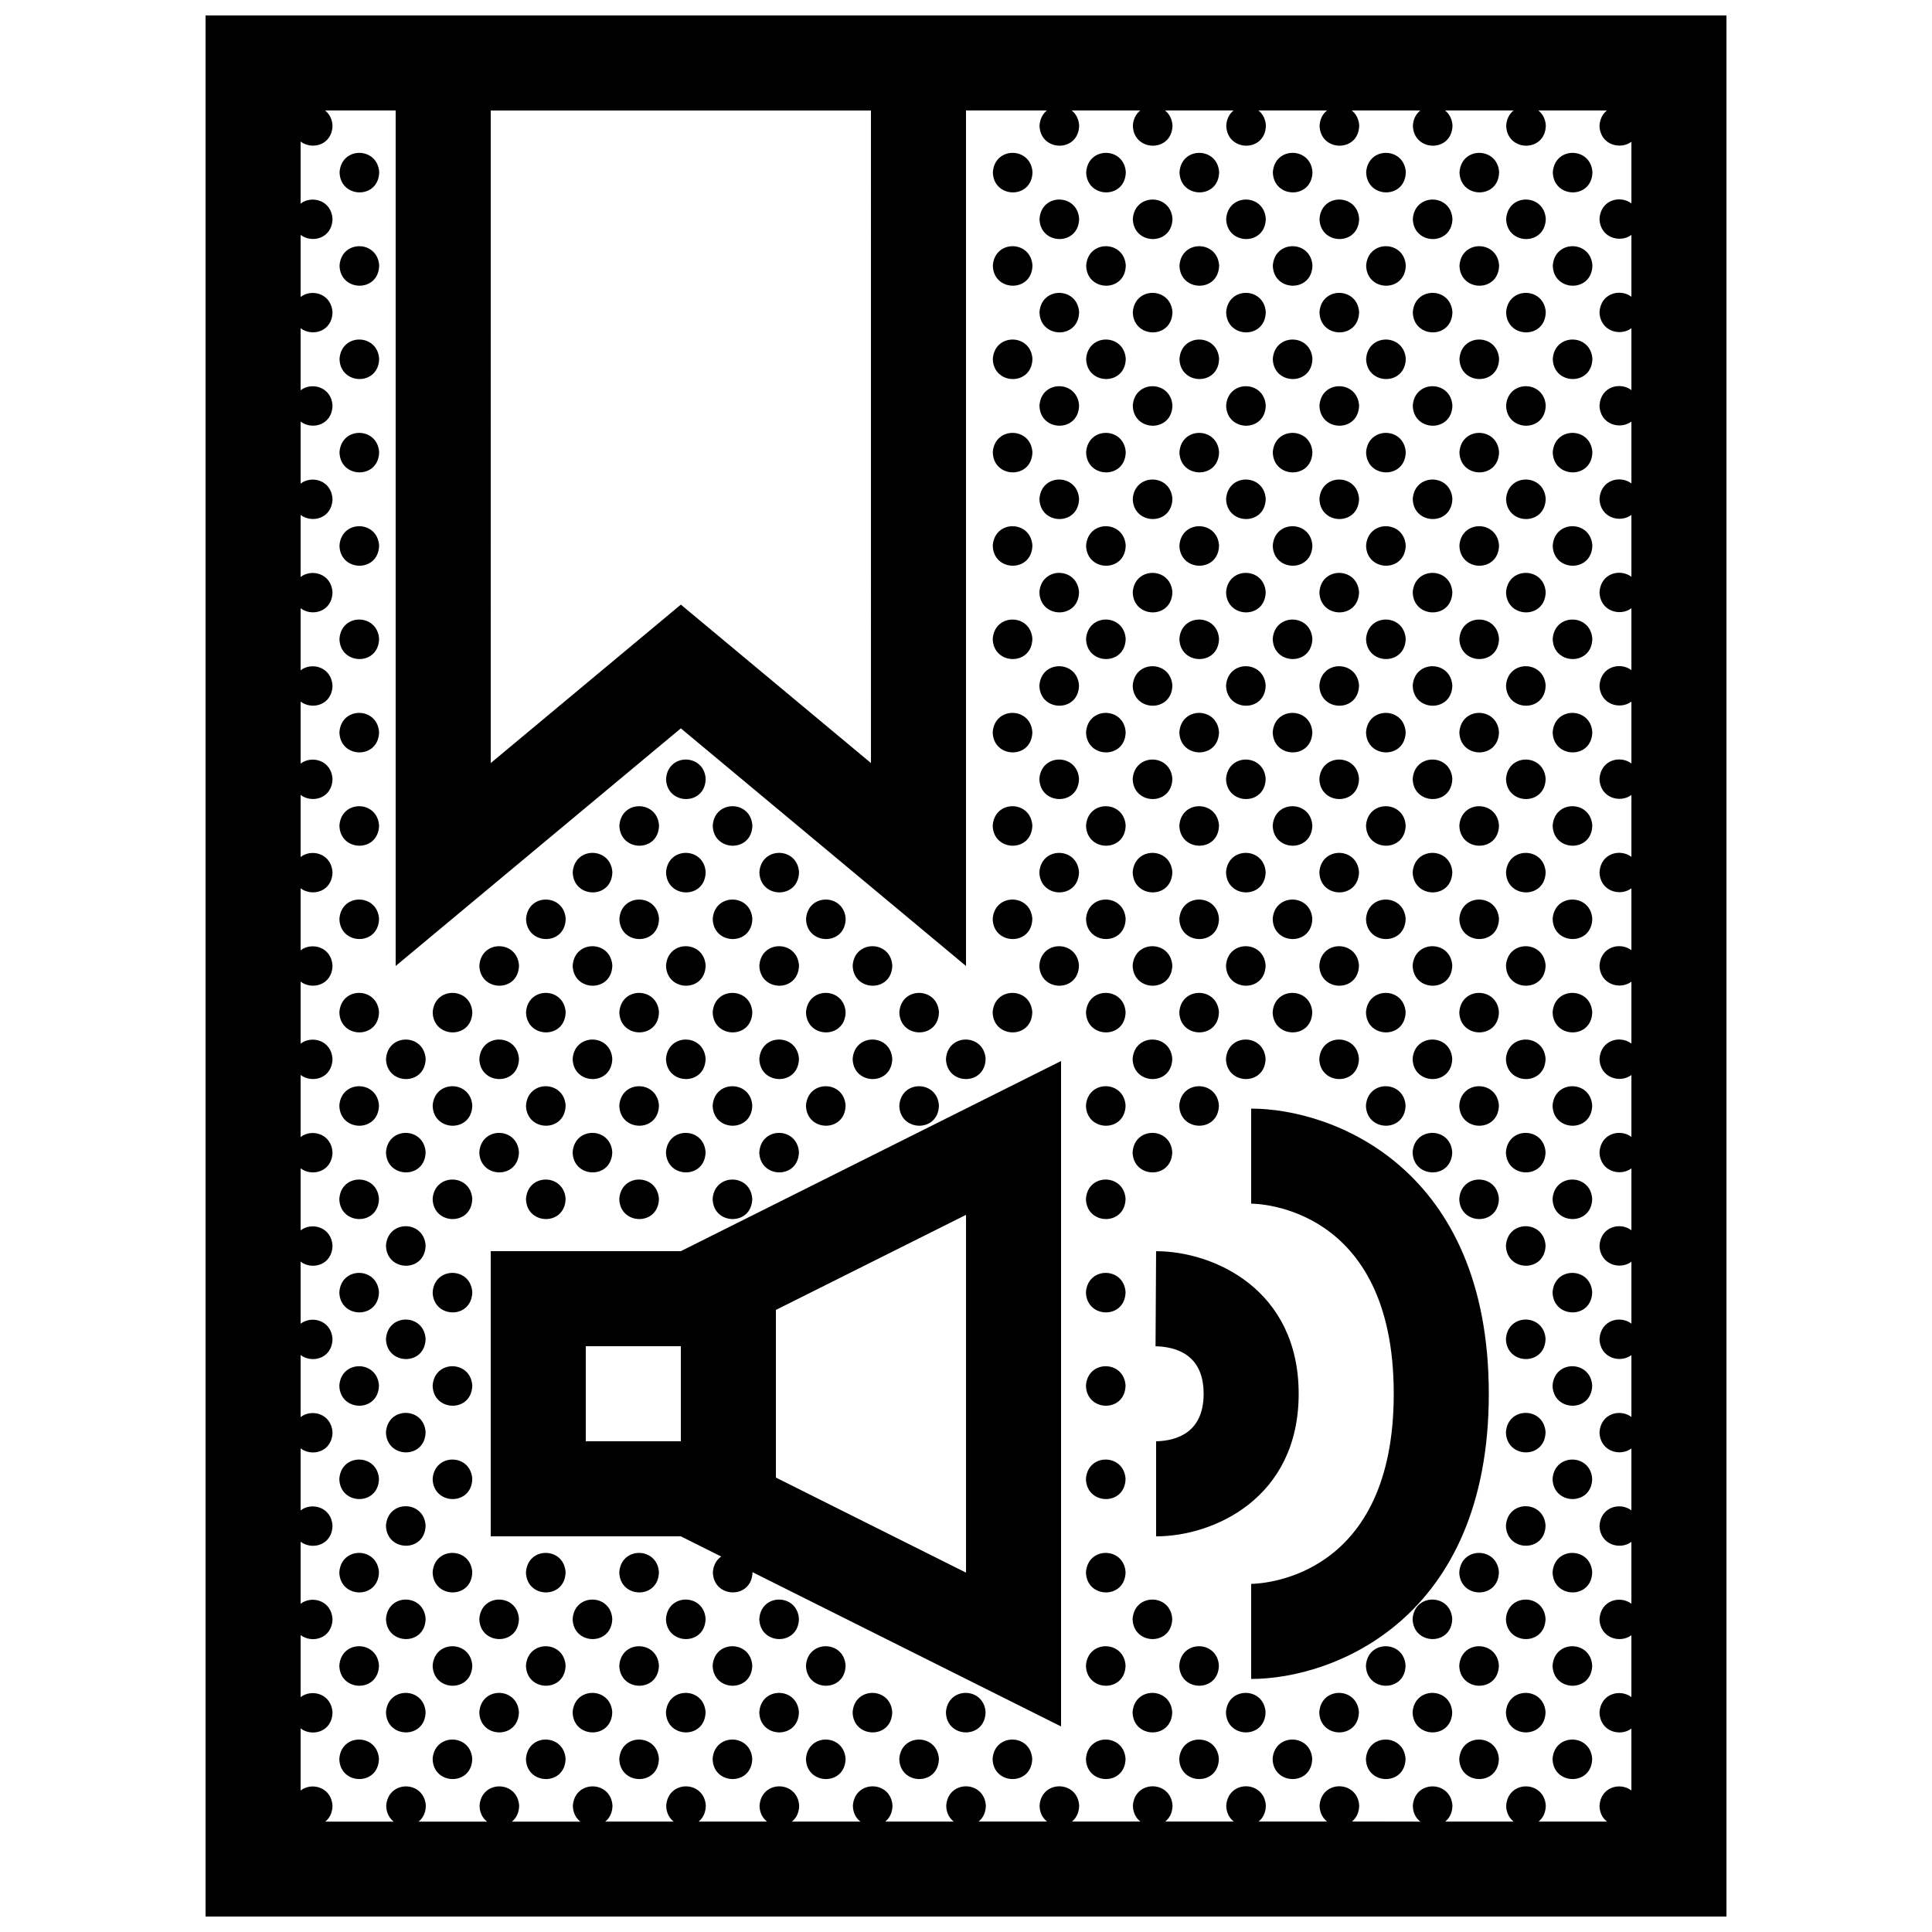 <?xml version="1.0" encoding="UTF-8"?>
<!-- Uploaded to: ICON Repo, www.svgrepo.com, Generator: ICON Repo Mixer Tools -->
<svg width="800px" height="800px" version="1.1" viewBox="144 144 512 512" xmlns="http://www.w3.org/2000/svg">
 <defs>
  <clipPath id="a">
   <path d="m198 148.09h404v503.81h-404z"/>
  </clipPath>
 </defs>
 <g clip-path="url(#a)">
  <path d="m450.38 551.15v-25.191c5.672-0.145 12.594-2.449 12.594-12.594 0-10.148-6.922-12.449-12.742-12.594l0.145-25.191c15.195 0 37.785 10.055 37.785 37.785 0.004 27.723-22.586 37.785-37.781 37.785zm25.191-113.36v25.191c1.535 0 37.785 0.574 37.785 50.383 0 48.289-34.016 50.305-37.785 50.383v25.191c21.785 0 62.977-15.793 62.977-75.57 0-59.781-41.191-75.578-62.977-75.578zm125.96-289.7v503.81h-403.06v-503.81zm-327.48 198.13 50.383-41.992 50.383 41.992-0.004-172.94h-100.76zm302.29-164.65c-3.027 2.262-8.348 0.75-8.457-4.293 0.125-1.828 0.895-3.148 1.965-4h-18.172c1.078 0.848 1.863 2.168 1.984 3.969-0.145 7.266-10.359 7.027-10.504 0.031 0.121-1.828 0.898-3.148 1.965-4h-18.172c1.082 0.848 1.859 2.168 1.98 3.969-0.137 7.266-10.352 7.027-10.5 0.031 0.117-1.828 0.898-3.148 1.965-4h-18.172c1.078 0.848 1.863 2.168 1.984 3.969-0.145 7.266-10.359 7.027-10.504 0.031 0.121-1.828 0.898-3.148 1.965-4h-18.172c1.082 0.848 1.859 2.168 1.98 3.969-0.137 7.266-10.352 7.027-10.5 0.031 0.094-1.828 0.867-3.148 1.934-4h-18.168c1.078 0.848 1.863 2.168 1.984 3.969-0.145 7.266-10.363 7.027-10.508 0.031 0.125-1.828 0.895-3.148 1.961-4h-18.172c1.078 0.848 1.859 2.168 1.98 3.969-0.137 7.266-10.352 7.027-10.5 0.031 0.117-1.828 0.895-3.148 1.957-4h-21.441v226.72l-75.57-62.977-75.578 62.977v-226.72h-18.711c1.078 0.848 1.859 2.168 1.98 3.969-0.109 5.246-5.434 6.559-8.461 4.273v16.434c2.973-2.266 8.141-0.883 8.457 4.031-0.105 5.238-5.43 6.555-8.457 4.273v16.434c2.973-2.266 8.141-0.875 8.457 4.031-0.105 5.238-5.43 6.555-8.457 4.266v16.434c2.973-2.266 8.141-0.883 8.457 4.031-0.105 5.246-5.43 6.559-8.457 4.273v16.434c2.973-2.266 8.141-0.883 8.457 4.031-0.105 5.246-5.43 6.555-8.457 4.273v16.434c2.973-2.262 8.141-0.875 8.457 4.031-0.105 5.238-5.43 6.555-8.457 4.273v16.434c2.973-2.266 8.141-0.883 8.457 4.031-0.105 5.238-5.43 6.555-8.457 4.266v16.434c2.973-2.266 8.141-0.883 8.457 4.031-0.105 5.246-5.43 6.559-8.457 4.273v16.434c2.973-2.266 8.141-0.883 8.457 4.031-0.105 5.246-5.43 6.559-8.457 4.273v16.434c2.973-2.266 8.141-0.883 8.457 4.031-0.105 5.238-5.43 6.555-8.457 4.273v16.434c2.973-2.266 8.141-0.887 8.457 4.027-0.105 5.246-5.43 6.566-8.457 4.273v16.438c2.973-2.266 8.141-0.883 8.457 4.031-0.105 5.238-5.43 6.559-8.457 4.273v16.434c2.973-2.262 8.141-0.883 8.457 4.031-0.105 5.238-5.43 6.559-8.457 4.273v16.438c2.973-2.266 8.141-0.887 8.457 4.031-0.105 5.238-5.43 6.559-8.457 4.273v16.434c2.973-2.266 8.141-0.883 8.457 4.031-0.105 5.246-5.43 6.559-8.457 4.273v16.434c2.973-2.262 8.141-0.883 8.457 4.035-0.105 5.234-5.43 6.555-8.457 4.273v16.434c2.973-2.266 8.141-0.887 8.457 4.027-0.105 5.246-5.43 6.566-8.457 4.273v16.438c2.973-2.266 8.141-0.883 8.457 4.031-0.105 5.246-5.43 6.559-8.457 4.273v16.434c2.973-2.262 8.141-0.883 8.457 4.035-0.039 1.953-0.816 3.344-1.926 4.231h18.152c-1.145-0.887-1.961-2.281-1.996-4.203 0.465-6.906 10.066-6.781 10.504-0.031-0.039 1.953-0.82 3.344-1.926 4.231h18.152c-1.145-0.887-1.953-2.281-1.996-4.203 0.457-6.906 10.062-6.781 10.5-0.031-0.039 1.953-0.816 3.344-1.926 4.231h18.152c-1.145-0.887-1.961-2.281-1.996-4.203 0.465-6.906 10.066-6.781 10.504-0.031-0.035 1.953-0.816 3.344-1.926 4.231h18.156c-1.148-0.887-1.961-2.281-1.996-4.203 0.457-6.906 10.066-6.781 10.5-0.031-0.039 1.953-0.816 3.344-1.918 4.231h18.148c-1.145-0.887-1.961-2.281-1.996-4.203 0.465-6.906 10.066-6.781 10.504-0.031-0.035 1.953-0.816 3.344-1.926 4.231h18.156c-1.148-0.887-1.961-2.281-1.996-4.203 0.457-6.906 10.066-6.781 10.5-0.031-0.039 1.953-0.816 3.344-1.918 4.231h18.148c-1.145-0.887-1.953-2.281-1.996-4.203 0.465-6.906 10.066-6.781 10.508-0.031-0.039 1.953-0.82 3.344-1.93 4.231h18.156c-1.148-0.887-1.961-2.281-1.996-4.203 0.457-6.906 10.066-6.781 10.5-0.031-0.039 1.953-0.816 3.344-1.918 4.231h18.148c-1.145-0.887-1.953-2.281-1.996-4.203 0.465-6.906 10.066-6.781 10.508-0.031-0.039 1.953-0.82 3.344-1.93 4.231h18.156c-1.148-0.887-1.961-2.281-1.996-4.203 0.457-6.906 10.066-6.781 10.5-0.031-0.039 1.953-0.816 3.344-1.918 4.231h18.148c-1.145-0.887-1.953-2.281-1.996-4.203 0.457-6.906 10.062-6.781 10.504-0.031-0.039 1.953-0.816 3.344-1.93 4.231l18.133 0.031c-1.145-0.887-1.961-2.281-1.996-4.203 0.465-6.906 10.066-6.781 10.5-0.031-0.035 1.953-0.816 3.344-1.918 4.231h18.152c-1.148-0.887-1.953-2.281-1.996-4.203 0.457-6.906 10.066-6.781 10.504-0.031-0.039 1.953-0.816 3.344-1.926 4.231h18.152c-1.145-0.887-1.961-2.281-1.996-4.203 0.332-5.019 5.492-6.309 8.457-4.051v-16.395c-3.027 2.258-8.348 0.75-8.457-4.293 0.332-5.023 5.492-6.309 8.457-4.051v-16.395c-3.027 2.262-8.348 0.746-8.457-4.297 0.332-5.023 5.492-6.301 8.457-4.051v-16.395c-3.027 2.262-8.348 0.75-8.457-4.293 0.332-5.019 5.492-6.309 8.457-4.051l0.004-16.41c-3.027 2.262-8.348 0.75-8.457-4.297 0.332-5.019 5.492-6.301 8.457-4.047v-16.395c-3.027 2.262-8.348 0.746-8.457-4.293 0.332-5.027 5.492-6.309 8.457-4.055v-16.395c-3.027 2.262-8.348 0.75-8.457-4.293 0.332-5.023 5.492-6.309 8.457-4.051v-16.395c-3.027 2.258-8.348 0.75-8.457-4.297 0.332-5.019 5.492-6.301 8.457-4.047v-16.398c-3.027 2.266-8.348 0.75-8.457-4.293 0.332-5.023 5.492-6.301 8.457-4.051v-16.395c-3.027 2.262-8.348 0.75-8.457-4.293 0.332-5.023 5.492-6.301 8.457-4.051v-16.395c-3.027 2.266-8.348 0.754-8.457-4.293 0.332-5.023 5.492-6.301 8.457-4.051v-16.395c-3.027 2.266-8.348 0.754-8.457-4.293 0.332-5.023 5.492-6.301 8.457-4.051v-16.395c-3.027 2.262-8.348 0.75-8.457-4.293 0.332-5.023 5.492-6.301 8.457-4.051v-16.395c-3.027 2.262-8.348 0.75-8.457-4.293 0.332-5.023 5.492-6.301 8.457-4.051v-16.395c-3.027 2.262-8.348 0.75-8.457-4.293 0.332-5.023 5.492-6.301 8.457-4.051v-16.395c-3.027 2.262-8.348 0.75-8.457-4.293 0.332-5.023 5.492-6.301 8.457-4.047v-16.395c-3.027 2.262-8.348 0.75-8.457-4.293 0.332-5.023 5.492-6.301 8.457-4.047v-16.395c-3.027 2.262-8.348 0.754-8.457-4.293 0.332-5.023 5.492-6.301 8.457-4.051v-16.348zm-251.91 294 100.76-50.387v176.34l-81.77-40.883c-0.145 7.262-10.359 7.023-10.504 0.031 0.133-1.969 1.02-3.344 2.207-4.18l-10.695-5.348h-50.379v-75.57zm0 25.191h-25.191v25.191h25.191zm25.191 34.809 50.383 25.191v-94.812l-50.383 25.195zm-115.63-345.92c0.141 6.992 10.359 7.234 10.504-0.031-0.445-6.75-10.047-6.879-10.504 0.031zm183.63-0.035c-0.438-6.746-10.039-6.879-10.504 0.031 0.145 7 10.363 7.242 10.504-0.031zm14.23 0.035c0.145 6.992 10.359 7.234 10.5-0.031-0.434-6.75-10.039-6.879-10.5 0.031zm35.234-0.035c-0.438-6.746-10.039-6.879-10.504 0.031 0.148 7 10.363 7.242 10.504-0.031zm24.734 0c-0.434-6.746-10.039-6.879-10.5 0.031 0.148 7 10.359 7.242 10.5-0.031zm24.738 0c-0.441-6.746-10.047-6.879-10.508 0.031 0.145 7 10.355 7.242 10.508-0.031zm14.227 0.035c0.145 6.992 10.363 7.234 10.5-0.031-0.434-6.75-10.039-6.879-10.5 0.031zm24.727 0c0.145 6.992 10.363 7.234 10.504-0.031-0.438-6.75-10.039-6.879-10.504 0.031zm-136.03 12.367c0.145 6.996 10.363 7.234 10.5-0.031-0.434-6.746-10.043-6.879-10.5 0.031zm35.238-0.031c-0.441-6.746-10.047-6.871-10.508 0.031 0.148 6.996 10.359 7.234 10.508-0.031zm24.73 0c-0.434-6.746-10.039-6.871-10.5 0.031 0.148 6.996 10.359 7.234 10.5-0.031zm24.738 0c-0.441-6.746-10.047-6.871-10.504 0.031 0.145 6.996 10.352 7.234 10.504-0.031zm24.727 0c-0.434-6.746-10.035-6.871-10.5 0.031 0.145 6.996 10.363 7.234 10.5-0.031zm14.23 0.031c0.145 6.996 10.359 7.234 10.504-0.031-0.438-6.746-10.043-6.879-10.504 0.031zm-309.16 12.367c0.141 6.992 10.359 7.234 10.504-0.035-0.445-6.746-10.047-6.871-10.504 0.035zm183.63-0.035c-0.438-6.746-10.039-6.871-10.504 0.035 0.145 6.992 10.363 7.234 10.504-0.035zm14.23 0.035c0.145 6.992 10.359 7.234 10.5-0.035-0.434-6.746-10.039-6.871-10.5 0.035zm35.234-0.035c-0.438-6.746-10.039-6.871-10.504 0.035 0.148 6.992 10.363 7.234 10.504-0.035zm24.734 0c-0.434-6.746-10.039-6.871-10.5 0.035 0.148 6.992 10.359 7.234 10.5-0.035zm24.738 0c-0.441-6.746-10.047-6.871-10.508 0.035 0.145 6.992 10.355 7.234 10.508-0.035zm14.227 0.035c0.145 6.992 10.363 7.234 10.5-0.035-0.434-6.746-10.039-6.871-10.5 0.035zm24.727 0c0.145 6.992 10.363 7.234 10.504-0.035-0.438-6.746-10.039-6.871-10.504 0.035zm-136.03 12.363c0.145 6.996 10.363 7.238 10.5-0.031-0.434-6.742-10.043-6.871-10.5 0.031zm35.238-0.031c-0.441-6.746-10.047-6.871-10.508 0.031 0.148 6.996 10.359 7.238 10.508-0.031zm24.73 0c-0.434-6.746-10.039-6.871-10.5 0.031 0.148 6.996 10.359 7.238 10.5-0.031zm24.738 0c-0.441-6.746-10.047-6.871-10.504 0.031 0.145 6.996 10.352 7.238 10.504-0.031zm24.727 0c-0.434-6.746-10.035-6.871-10.5 0.031 0.145 6.996 10.363 7.238 10.5-0.031zm14.23 0.031c0.145 6.996 10.359 7.238 10.504-0.031-0.438-6.742-10.043-6.871-10.504 0.031zm-309.16 12.367c0.141 6.992 10.359 7.234 10.504-0.031-0.445-6.742-10.047-6.871-10.504 0.031zm183.63-0.027c-0.438-6.746-10.039-6.871-10.504 0.031 0.145 6.996 10.363 7.231 10.504-0.031zm14.23 0.027c0.145 6.992 10.359 7.234 10.5-0.031-0.434-6.742-10.039-6.871-10.5 0.031zm35.234-0.027c-0.438-6.746-10.039-6.871-10.504 0.031 0.148 6.996 10.363 7.231 10.504-0.031zm24.734 0c-0.434-6.746-10.039-6.871-10.5 0.031 0.148 6.996 10.359 7.231 10.5-0.031zm24.738 0c-0.441-6.746-10.047-6.871-10.508 0.031 0.145 6.996 10.355 7.231 10.508-0.031zm14.227 0.027c0.145 6.992 10.363 7.234 10.5-0.031-0.434-6.742-10.039-6.871-10.5 0.031zm24.727 0c0.145 6.992 10.363 7.234 10.504-0.031-0.438-6.742-10.039-6.871-10.504 0.031zm-136.03 12.371c0.145 6.996 10.363 7.234 10.5-0.031-0.434-6.746-10.043-6.879-10.5 0.031zm35.238-0.031c-0.441-6.746-10.047-6.871-10.508 0.031 0.148 6.996 10.359 7.234 10.508-0.031zm24.73 0c-0.434-6.746-10.039-6.871-10.5 0.031 0.148 6.996 10.359 7.234 10.5-0.031zm24.738 0c-0.441-6.746-10.047-6.871-10.504 0.031 0.145 6.996 10.352 7.234 10.504-0.031zm24.727 0c-0.434-6.746-10.035-6.871-10.5 0.031 0.145 6.996 10.363 7.234 10.5-0.031zm14.23 0.031c0.145 6.996 10.359 7.234 10.504-0.031-0.438-6.746-10.043-6.879-10.504 0.031zm-309.16 12.367c0.141 6.992 10.359 7.234 10.504-0.031-0.445-6.746-10.047-6.875-10.504 0.031zm183.63-0.031c-0.438-6.746-10.039-6.871-10.504 0.031 0.145 6.992 10.363 7.234 10.504-0.031zm14.23 0.031c0.145 6.992 10.359 7.234 10.5-0.031-0.434-6.746-10.039-6.875-10.5 0.031zm35.234-0.031c-0.438-6.746-10.039-6.871-10.504 0.031 0.148 6.992 10.363 7.234 10.504-0.031zm24.734 0c-0.434-6.746-10.039-6.871-10.5 0.031 0.148 6.992 10.359 7.234 10.5-0.031zm24.738 0c-0.441-6.746-10.047-6.871-10.508 0.031 0.145 6.992 10.355 7.234 10.508-0.031zm14.227 0.031c0.145 6.992 10.363 7.234 10.5-0.031-0.434-6.746-10.039-6.875-10.5 0.031zm24.727 0c0.145 6.992 10.363 7.234 10.504-0.031-0.438-6.746-10.039-6.875-10.504 0.031zm-136.03 12.367c0.145 6.996 10.363 7.234 10.5-0.031-0.434-6.75-10.043-6.875-10.5 0.031zm35.238-0.035c-0.441-6.746-10.047-6.871-10.508 0.031 0.148 6.996 10.359 7.238 10.508-0.031zm24.73 0c-0.434-6.746-10.039-6.871-10.5 0.031 0.148 6.996 10.359 7.238 10.5-0.031zm24.738 0c-0.441-6.746-10.047-6.871-10.504 0.031 0.145 6.996 10.352 7.238 10.504-0.031zm24.727 0c-0.434-6.746-10.035-6.871-10.5 0.031 0.145 6.996 10.363 7.238 10.5-0.031zm14.23 0.035c0.145 6.996 10.359 7.234 10.504-0.031-0.438-6.75-10.043-6.875-10.504 0.031zm-309.16 12.371c0.141 6.992 10.359 7.234 10.504-0.035-0.445-6.746-10.047-6.875-10.504 0.035zm183.63-0.035c-0.438-6.746-10.039-6.871-10.504 0.035 0.145 6.992 10.363 7.227 10.504-0.035zm14.23 0.035c0.145 6.992 10.359 7.234 10.5-0.035-0.434-6.746-10.039-6.875-10.5 0.035zm35.234-0.035c-0.438-6.746-10.039-6.871-10.504 0.035 0.148 6.992 10.363 7.227 10.504-0.035zm24.734 0c-0.434-6.746-10.039-6.871-10.5 0.035 0.148 6.992 10.359 7.227 10.5-0.035zm24.738 0c-0.441-6.746-10.047-6.871-10.508 0.035 0.145 6.992 10.355 7.227 10.508-0.035zm14.227 0.035c0.145 6.992 10.363 7.234 10.5-0.035-0.434-6.746-10.039-6.875-10.5 0.035zm24.727 0c0.145 6.992 10.363 7.234 10.504-0.035-0.438-6.746-10.039-6.875-10.504 0.035zm-136.03 12.363c0.145 6.992 10.363 7.234 10.5-0.031-0.434-6.746-10.043-6.871-10.5 0.031zm35.238-0.031c-0.441-6.746-10.047-6.871-10.508 0.031 0.148 6.992 10.359 7.234 10.508-0.031zm24.73 0c-0.434-6.746-10.039-6.871-10.5 0.031 0.148 6.992 10.359 7.234 10.5-0.031zm24.738 0c-0.441-6.746-10.047-6.871-10.504 0.031 0.145 6.992 10.352 7.234 10.504-0.031zm24.727 0c-0.434-6.746-10.035-6.871-10.5 0.031 0.145 6.992 10.363 7.234 10.5-0.031zm14.23 0.031c0.145 6.992 10.359 7.234 10.504-0.031-0.438-6.746-10.043-6.871-10.504 0.031zm-309.16 12.367c0.141 6.996 10.359 7.234 10.504-0.031-0.445-6.746-10.047-6.875-10.504 0.031zm183.63-0.031c-0.438-6.746-10.039-6.871-10.504 0.031 0.145 6.996 10.363 7.234 10.504-0.031zm14.23 0.031c0.145 6.996 10.359 7.234 10.5-0.031-0.434-6.746-10.039-6.875-10.5 0.031zm35.234-0.031c-0.438-6.746-10.039-6.871-10.504 0.031 0.148 6.996 10.363 7.234 10.504-0.031zm24.734 0c-0.434-6.746-10.039-6.871-10.5 0.031 0.148 6.996 10.359 7.234 10.5-0.031zm24.738 0c-0.441-6.746-10.047-6.871-10.508 0.031 0.145 6.996 10.355 7.234 10.508-0.031zm14.227 0.031c0.145 6.996 10.363 7.234 10.5-0.031-0.434-6.746-10.039-6.875-10.5 0.031zm24.727 0c0.145 6.996 10.363 7.234 10.504-0.031-0.438-6.746-10.039-6.875-10.504 0.031zm-136.03 12.367c0.145 6.992 10.363 7.234 10.5-0.031-0.434-6.742-10.043-6.875-10.5 0.031zm35.238-0.027c-0.441-6.746-10.047-6.879-10.508 0.031 0.148 6.992 10.359 7.231 10.508-0.031zm24.73 0c-0.434-6.746-10.039-6.879-10.5 0.031 0.148 6.992 10.359 7.231 10.5-0.031zm24.738 0c-0.441-6.746-10.047-6.879-10.504 0.031 0.145 6.992 10.352 7.231 10.504-0.031zm24.727 0c-0.434-6.746-10.035-6.879-10.5 0.031 0.145 6.992 10.363 7.231 10.5-0.031zm14.23 0.027c0.145 6.992 10.359 7.234 10.504-0.031-0.438-6.742-10.043-6.875-10.504 0.031zm-309.16 12.371c0.141 6.992 10.359 7.234 10.504-0.031-0.445-6.75-10.047-6.879-10.504 0.031zm183.63-0.035c-0.438-6.746-10.039-6.871-10.504 0.031 0.145 6.996 10.363 7.238 10.504-0.031zm14.23 0.035c0.145 6.992 10.359 7.234 10.5-0.031-0.434-6.75-10.039-6.879-10.5 0.031zm35.234-0.035c-0.438-6.746-10.039-6.871-10.504 0.031 0.148 6.996 10.363 7.238 10.504-0.031zm24.734 0c-0.434-6.746-10.039-6.871-10.5 0.031 0.148 6.996 10.359 7.238 10.5-0.031zm24.738 0c-0.441-6.746-10.047-6.871-10.508 0.031 0.145 6.996 10.355 7.238 10.508-0.031zm14.227 0.035c0.145 6.992 10.363 7.234 10.5-0.031-0.434-6.75-10.039-6.879-10.5 0.031zm24.727 0c0.145 6.992 10.363 7.234 10.504-0.031-0.438-6.75-10.039-6.879-10.504 0.031zm-224.46 12.332c-0.434-6.746-10.039-6.871-10.5 0.031 0.152 6.996 10.359 7.234 10.5-0.031zm88.434 0.031c0.145 6.996 10.363 7.234 10.5-0.031-0.434-6.746-10.043-6.871-10.5 0.031zm35.238-0.031c-0.441-6.746-10.047-6.871-10.508 0.031 0.148 6.996 10.359 7.234 10.508-0.031zm24.73 0c-0.434-6.746-10.039-6.871-10.5 0.031 0.148 6.996 10.359 7.234 10.5-0.031zm24.738 0c-0.441-6.746-10.047-6.871-10.504 0.031 0.145 6.996 10.352 7.234 10.504-0.031zm24.727 0c-0.434-6.746-10.035-6.871-10.5 0.031 0.145 6.996 10.363 7.234 10.5-0.031zm14.23 0.031c0.145 6.996 10.359 7.234 10.504-0.031-0.438-6.746-10.043-6.871-10.504 0.031zm-309.16 12.367c0.141 6.992 10.359 7.234 10.504-0.031-0.445-6.746-10.047-6.875-10.504 0.031zm84.699-0.031c-0.438-6.746-10.039-6.879-10.504 0.031 0.152 6.992 10.363 7.234 10.504-0.031zm24.738 0c-0.438-6.746-10.047-6.879-10.504 0.031 0.145 6.992 10.355 7.234 10.504-0.031zm74.195 0c-0.438-6.746-10.039-6.879-10.504 0.031 0.145 6.992 10.363 7.234 10.504-0.031zm14.23 0.031c0.145 6.992 10.359 7.234 10.5-0.031-0.434-6.746-10.039-6.875-10.5 0.031zm35.234-0.031c-0.438-6.746-10.039-6.879-10.504 0.031 0.148 6.992 10.363 7.234 10.504-0.031zm24.734 0c-0.434-6.746-10.039-6.879-10.5 0.031 0.148 6.992 10.359 7.234 10.5-0.031zm24.738 0c-0.441-6.746-10.047-6.879-10.508 0.031 0.145 6.992 10.355 7.234 10.508-0.031zm14.227 0.031c0.145 6.992 10.363 7.234 10.5-0.031-0.434-6.746-10.039-6.875-10.5 0.031zm24.727 0c0.145 6.992 10.363 7.234 10.504-0.031-0.438-6.746-10.039-6.875-10.504 0.031zm-249.19 12.332c-0.438-6.746-10.039-6.871-10.504 0.031 0.148 7 10.363 7.242 10.504-0.031zm24.73 0c-0.434-6.746-10.039-6.871-10.5 0.031 0.152 7 10.359 7.242 10.5-0.031zm24.738 0c-0.438-6.746-10.039-6.871-10.504 0.031 0.145 7 10.355 7.242 10.504-0.031zm63.695 0.035c0.145 6.996 10.363 7.234 10.5-0.031-0.434-6.742-10.043-6.875-10.5 0.031zm35.238-0.035c-0.441-6.746-10.047-6.871-10.508 0.031 0.148 7 10.359 7.242 10.508-0.031zm24.73 0c-0.434-6.746-10.039-6.871-10.5 0.031 0.148 7 10.359 7.242 10.5-0.031zm24.738 0c-0.441-6.746-10.047-6.871-10.504 0.031 0.145 7 10.352 7.242 10.504-0.031zm24.727 0c-0.434-6.746-10.035-6.871-10.5 0.031 0.145 7 10.363 7.242 10.5-0.031zm14.23 0.035c0.145 6.996 10.359 7.234 10.504-0.031-0.438-6.742-10.043-6.875-10.504 0.031zm-309.16 12.363c0.141 6.996 10.359 7.234 10.504-0.031-0.445-6.738-10.047-6.867-10.504 0.031zm59.969-0.027c-0.441-6.742-10.047-6.871-10.504 0.031 0.148 6.996 10.355 7.234 10.504-0.031zm24.73 0c-0.438-6.742-10.039-6.871-10.504 0.031 0.152 6.996 10.363 7.234 10.504-0.031zm24.738 0c-0.438-6.742-10.047-6.871-10.504 0.031 0.145 6.996 10.355 7.234 10.504-0.031zm24.73 0c-0.438-6.742-10.039-6.871-10.504 0.031 0.145 6.996 10.359 7.234 10.504-0.031zm49.465 0c-0.438-6.742-10.039-6.871-10.504 0.031 0.145 6.996 10.363 7.234 10.504-0.031zm14.23 0.027c0.145 6.996 10.359 7.234 10.5-0.031-0.434-6.738-10.039-6.867-10.5 0.031zm35.234-0.027c-0.438-6.742-10.039-6.871-10.504 0.031 0.148 6.996 10.363 7.234 10.504-0.031zm24.734 0c-0.434-6.742-10.039-6.871-10.5 0.031 0.148 6.996 10.359 7.234 10.5-0.031zm24.738 0c-0.441-6.742-10.047-6.871-10.508 0.031 0.145 6.996 10.355 7.234 10.508-0.031zm14.227 0.027c0.145 6.996 10.363 7.234 10.5-0.031-0.434-6.738-10.039-6.867-10.5 0.031zm24.727 0c0.145 6.996 10.363 7.234 10.504-0.031-0.438-6.738-10.039-6.867-10.504 0.031zm-273.93 12.34c-0.438-6.746-10.039-6.879-10.5 0.031 0.148 6.996 10.359 7.234 10.5-0.031zm24.734 0c-0.438-6.746-10.039-6.879-10.504 0.031 0.148 6.996 10.363 7.234 10.504-0.031zm24.73 0c-0.434-6.746-10.039-6.879-10.5 0.031 0.152 6.996 10.359 7.234 10.5-0.031zm24.738 0c-0.438-6.746-10.039-6.879-10.504 0.031 0.145 6.996 10.355 7.234 10.504-0.031zm24.73 0c-0.434-6.746-10.039-6.879-10.5 0.031 0.148 6.996 10.359 7.234 10.5-0.031zm38.965 0.031c0.145 6.996 10.363 7.234 10.5-0.031-0.434-6.746-10.043-6.875-10.5 0.031zm35.238-0.031c-0.441-6.746-10.047-6.879-10.508 0.031 0.148 6.996 10.359 7.234 10.508-0.031zm24.73 0c-0.434-6.746-10.039-6.879-10.5 0.031 0.148 6.996 10.359 7.234 10.5-0.031zm24.738 0c-0.441-6.746-10.047-6.879-10.504 0.031 0.145 6.996 10.352 7.234 10.504-0.031zm24.727 0c-0.434-6.746-10.035-6.879-10.5 0.031 0.145 6.996 10.363 7.234 10.5-0.031zm14.23 0.031c0.145 6.996 10.359 7.234 10.504-0.031-0.438-6.746-10.043-6.875-10.504 0.031zm-309.16 12.371c0.141 6.992 10.359 7.234 10.504-0.035-0.445-6.746-10.047-6.875-10.504 0.035zm24.73 0c0.145 6.992 10.363 7.234 10.504-0.035-0.438-6.746-10.039-6.875-10.504 0.035zm35.238-0.035c-0.441-6.746-10.047-6.871-10.504 0.035 0.148 6.988 10.355 7.231 10.504-0.035zm24.73 0c-0.438-6.746-10.039-6.871-10.504 0.035 0.152 6.988 10.363 7.231 10.504-0.035zm24.738 0c-0.438-6.746-10.047-6.871-10.504 0.035 0.145 6.988 10.355 7.231 10.504-0.035zm24.73 0c-0.438-6.746-10.039-6.871-10.504 0.035 0.145 6.988 10.359 7.231 10.504-0.035zm24.73 0c-0.438-6.746-10.039-6.871-10.5 0.035 0.145 6.988 10.359 7.231 10.5-0.035zm24.734 0c-0.438-6.746-10.039-6.871-10.504 0.035 0.145 6.988 10.363 7.231 10.504-0.035zm14.23 0.035c0.145 6.992 10.359 7.234 10.5-0.035-0.434-6.746-10.039-6.875-10.5 0.035zm35.234-0.035c-0.438-6.746-10.039-6.871-10.504 0.035 0.148 6.988 10.363 7.231 10.504-0.035zm24.734 0c-0.434-6.746-10.039-6.871-10.5 0.035 0.148 6.988 10.359 7.231 10.5-0.035zm24.738 0c-0.441-6.746-10.047-6.871-10.508 0.035 0.145 6.988 10.355 7.231 10.508-0.035zm14.227 0.035c0.145 6.992 10.363 7.234 10.5-0.035-0.434-6.746-10.039-6.875-10.5 0.035zm24.727 0c0.145 6.992 10.363 7.234 10.504-0.035-0.438-6.746-10.039-6.875-10.504 0.035zm-309.16 12.367c0.145 6.996 10.363 7.238 10.504-0.035-0.438-6.742-10.043-6.867-10.504 0.035zm35.234-0.039c-0.438-6.742-10.039-6.867-10.5 0.035 0.148 6.996 10.359 7.238 10.5-0.035zm24.734 0c-0.438-6.742-10.039-6.867-10.504 0.035 0.148 6.996 10.363 7.238 10.504-0.035zm24.73 0c-0.434-6.742-10.039-6.867-10.5 0.035 0.152 6.996 10.359 7.238 10.5-0.035zm24.738 0c-0.438-6.742-10.039-6.867-10.504 0.035 0.145 6.996 10.355 7.238 10.504-0.035zm24.73 0c-0.434-6.742-10.039-6.867-10.5 0.035 0.148 6.996 10.359 7.238 10.5-0.035zm24.738 0c-0.441-6.742-10.047-6.867-10.508 0.035 0.145 6.996 10.359 7.238 10.508-0.035zm49.465 0c-0.441-6.742-10.047-6.867-10.508 0.035 0.148 6.996 10.359 7.238 10.508-0.035zm24.73 0c-0.434-6.742-10.039-6.867-10.5 0.035 0.148 6.996 10.359 7.238 10.5-0.035zm24.738 0c-0.441-6.742-10.047-6.867-10.504 0.035 0.145 6.996 10.352 7.238 10.504-0.035zm24.727 0c-0.434-6.742-10.035-6.867-10.5 0.035 0.145 6.996 10.363 7.238 10.5-0.035zm14.23 0.039c0.145 6.996 10.359 7.238 10.504-0.035-0.438-6.742-10.043-6.867-10.504 0.035zm-309.16 12.367c0.141 6.992 10.359 7.238 10.504-0.035-0.445-6.742-10.047-6.871-10.504 0.035zm24.73 0c0.145 6.992 10.363 7.238 10.504-0.035-0.438-6.742-10.039-6.871-10.504 0.035zm35.238-0.035c-0.441-6.742-10.047-6.871-10.504 0.035 0.148 6.988 10.355 7.234 10.504-0.035zm24.73 0c-0.438-6.742-10.039-6.871-10.504 0.035 0.152 6.988 10.363 7.234 10.504-0.035zm24.738 0c-0.438-6.742-10.047-6.871-10.504 0.035 0.145 6.988 10.355 7.234 10.504-0.035zm24.73 0c-0.438-6.742-10.039-6.871-10.504 0.035 0.145 6.988 10.359 7.234 10.504-0.035zm24.73 0c-0.438-6.742-10.039-6.871-10.5 0.035 0.145 6.988 10.359 7.234 10.5-0.035zm38.965 0.035c0.145 6.992 10.359 7.238 10.5-0.035-0.434-6.742-10.039-6.871-10.5 0.035zm35.234-0.035c-0.438-6.742-10.039-6.871-10.504 0.035 0.148 6.988 10.363 7.234 10.504-0.035zm49.473 0c-0.441-6.742-10.047-6.871-10.508 0.035 0.145 6.988 10.355 7.234 10.508-0.035zm14.227 0.035c0.145 6.992 10.363 7.238 10.5-0.035-0.434-6.742-10.039-6.871-10.5 0.035zm24.727 0c0.145 6.992 10.363 7.238 10.504-0.035-0.438-6.742-10.039-6.871-10.504 0.035zm-309.16 12.363c0.145 6.996 10.363 7.238 10.504-0.031-0.438-6.746-10.043-6.871-10.504 0.031zm35.234-0.031c-0.438-6.746-10.039-6.871-10.5 0.031 0.148 6.996 10.359 7.234 10.5-0.031zm24.734 0c-0.438-6.746-10.039-6.871-10.504 0.031 0.148 6.996 10.363 7.234 10.504-0.031zm24.73 0c-0.434-6.746-10.039-6.871-10.5 0.031 0.152 6.996 10.359 7.234 10.5-0.031zm24.738 0c-0.438-6.746-10.039-6.871-10.504 0.031 0.145 6.996 10.355 7.234 10.504-0.031zm98.934 0c-0.441-6.746-10.047-6.871-10.508 0.031 0.148 6.996 10.359 7.234 10.508-0.031zm74.195 0c-0.434-6.746-10.035-6.871-10.5 0.031 0.145 6.996 10.363 7.234 10.5-0.031zm14.23 0.031c0.145 6.996 10.359 7.238 10.504-0.031-0.438-6.746-10.043-6.871-10.504 0.031zm-309.16 12.367c0.141 6.996 10.359 7.234 10.504-0.031-0.445-6.742-10.047-6.875-10.504 0.031zm24.73 0c0.145 6.996 10.363 7.234 10.504-0.031-0.438-6.742-10.039-6.875-10.504 0.031zm35.238-0.027c-0.441-6.746-10.047-6.879-10.504 0.031 0.148 6.996 10.355 7.227 10.504-0.031zm24.73 0c-0.438-6.746-10.039-6.879-10.504 0.031 0.152 6.996 10.363 7.227 10.504-0.031zm24.738 0c-0.438-6.746-10.047-6.879-10.504 0.031 0.145 6.996 10.355 7.227 10.504-0.031zm88.426 0.027c0.145 6.996 10.359 7.234 10.5-0.031-0.434-6.742-10.039-6.875-10.5 0.031zm98.934 0c0.145 6.996 10.363 7.234 10.5-0.031-0.434-6.742-10.039-6.875-10.5 0.031zm24.727 0c0.145 6.996 10.363 7.234 10.504-0.031-0.438-6.742-10.039-6.875-10.504 0.031zm-309.16 12.371c0.145 6.996 10.363 7.234 10.504-0.035-0.438-6.746-10.043-6.875-10.504 0.035zm296.8 0c0.145 6.996 10.359 7.234 10.504-0.035-0.438-6.746-10.043-6.875-10.504 0.035zm-309.16 12.367c0.141 6.992 10.359 7.234 10.504-0.035-0.445-6.746-10.047-6.871-10.504 0.035zm24.73 0c0.145 6.992 10.363 7.234 10.504-0.035-0.438-6.746-10.039-6.871-10.504 0.035zm173.13 0c0.145 6.992 10.359 7.234 10.5-0.035-0.434-6.746-10.039-6.871-10.5 0.035zm123.66 0c0.145 6.992 10.363 7.234 10.504-0.035-0.438-6.746-10.039-6.871-10.504 0.035zm-309.16 12.367c0.145 6.992 10.363 7.234 10.504-0.035-0.438-6.746-10.043-6.871-10.504 0.035zm296.8 0c0.145 6.992 10.359 7.234 10.504-0.035-0.438-6.746-10.043-6.871-10.504 0.035zm-309.16 12.363c0.141 6.992 10.359 7.238 10.504-0.035-0.445-6.734-10.047-6.867-10.504 0.035zm24.73 0c0.145 6.992 10.363 7.238 10.504-0.035-0.438-6.734-10.039-6.867-10.504 0.035zm173.13 0c0.145 6.992 10.359 7.238 10.5-0.035-0.434-6.734-10.039-6.867-10.5 0.035zm123.66 0c0.145 6.992 10.363 7.238 10.504-0.035-0.438-6.734-10.039-6.867-10.504 0.035zm-309.16 12.363c0.145 6.996 10.363 7.238 10.504-0.031-0.438-6.738-10.043-6.871-10.504 0.031zm296.8 0c0.145 6.996 10.359 7.238 10.504-0.031-0.438-6.738-10.043-6.871-10.504 0.031zm-309.16 12.371c0.141 6.996 10.359 7.238 10.504-0.031-0.445-6.742-10.047-6.871-10.504 0.031zm24.73 0c0.145 6.996 10.363 7.238 10.504-0.031-0.438-6.742-10.039-6.871-10.504 0.031zm173.13 0c0.145 6.996 10.359 7.238 10.5-0.031-0.434-6.742-10.039-6.871-10.5 0.031zm123.66 0c0.145 6.996 10.363 7.238 10.504-0.031-0.438-6.742-10.039-6.871-10.504 0.031zm-309.16 12.371c0.145 6.996 10.363 7.234 10.504-0.031-0.438-6.75-10.043-6.879-10.504 0.031zm296.8 0c0.145 6.996 10.359 7.234 10.504-0.031-0.438-6.75-10.043-6.879-10.504 0.031zm-309.16 12.371c0.141 6.996 10.359 7.234 10.504-0.035-0.445-6.746-10.047-6.879-10.504 0.035zm24.73 0c0.145 6.996 10.363 7.234 10.504-0.035-0.438-6.746-10.039-6.879-10.504 0.035zm24.73 0c0.145 6.996 10.359 7.234 10.504-0.035-0.441-6.746-10.043-6.879-10.504 0.035zm24.734 0c0.145 6.996 10.363 7.234 10.504-0.035-0.438-6.746-10.039-6.879-10.504 0.035zm123.67 0c0.145 6.996 10.359 7.234 10.5-0.035-0.434-6.746-10.039-6.879-10.5 0.035zm98.934 0c0.145 6.996 10.363 7.234 10.5-0.035-0.434-6.746-10.039-6.879-10.5 0.035zm24.727 0c0.145 6.996 10.363 7.234 10.504-0.035-0.438-6.746-10.039-6.879-10.504 0.035zm-309.16 12.363c0.145 6.996 10.363 7.238 10.504-0.035-0.438-6.742-10.043-6.867-10.504 0.035zm24.734 0c0.145 6.996 10.359 7.238 10.5-0.035-0.438-6.742-10.039-6.867-10.5 0.035zm24.73 0c0.145 6.996 10.363 7.238 10.504-0.035-0.441-6.742-10.043-6.867-10.504 0.035zm24.734 0c0.145 6.996 10.359 7.238 10.5-0.035-0.43-6.742-10.039-6.867-10.5 0.035zm24.734 0c0.145 6.996 10.363 7.238 10.504-0.035-0.438-6.742-10.047-6.867-10.504 0.035zm98.926 0c0.145 6.996 10.363 7.238 10.508-0.035-0.441-6.742-10.043-6.867-10.508 0.035zm74.207 0c0.145 6.996 10.363 7.238 10.5-0.035-0.434-6.742-10.035-6.867-10.5 0.035zm24.73 0c0.145 6.996 10.359 7.238 10.504-0.035-0.438-6.742-10.043-6.867-10.504 0.035zm-309.16 12.367c0.141 6.996 10.359 7.238 10.504-0.035-0.445-6.742-10.047-6.867-10.504 0.035zm24.73 0c0.145 6.996 10.363 7.238 10.504-0.035-0.438-6.742-10.039-6.867-10.504 0.035zm24.73 0c0.145 6.996 10.359 7.238 10.504-0.035-0.441-6.742-10.043-6.867-10.504 0.035zm24.734 0c0.145 6.996 10.363 7.238 10.504-0.035-0.438-6.742-10.039-6.867-10.504 0.035zm24.738 0c0.145 6.996 10.363 7.238 10.504-0.035-0.441-6.742-10.051-6.867-10.504 0.035zm24.73 0c0.145 6.996 10.363 7.238 10.504-0.035-0.438-6.742-10.039-6.867-10.504 0.035zm74.199 0c0.145 6.996 10.359 7.238 10.5-0.035-0.434-6.742-10.039-6.867-10.5 0.035zm24.73 0c0.145 6.996 10.363 7.238 10.504-0.035-0.434-6.742-10.043-6.867-10.504 0.035zm49.469 0c0.145 6.996 10.363 7.238 10.508-0.035-0.441-6.742-10.047-6.867-10.508 0.035zm24.734 0c0.145 6.996 10.363 7.238 10.5-0.035-0.434-6.742-10.039-6.867-10.5 0.035zm24.727 0c0.145 6.996 10.363 7.238 10.504-0.035-0.438-6.742-10.039-6.867-10.504 0.035zm-309.16 12.367c0.145 6.992 10.363 7.234 10.504-0.035-0.438-6.746-10.043-6.871-10.504 0.035zm24.734 0c0.145 6.992 10.359 7.234 10.5-0.035-0.438-6.746-10.039-6.871-10.5 0.035zm24.73 0c0.145 6.992 10.363 7.234 10.504-0.035-0.441-6.746-10.043-6.871-10.504 0.035zm24.734 0c0.145 6.992 10.359 7.234 10.5-0.035-0.43-6.746-10.039-6.871-10.5 0.035zm24.734 0c0.145 6.992 10.363 7.234 10.504-0.035-0.438-6.746-10.047-6.871-10.504 0.035zm24.734 0c0.145 6.992 10.363 7.234 10.5-0.035-0.434-6.746-10.039-6.871-10.5 0.035zm24.727 0c0.145 6.992 10.363 7.234 10.508-0.035-0.441-6.746-10.043-6.871-10.508 0.035zm49.465 0c0.145 6.992 10.363 7.234 10.508-0.035-0.441-6.746-10.043-6.871-10.508 0.035zm24.742 0c0.145 6.992 10.363 7.234 10.5-0.035-0.434-6.746-10.047-6.871-10.5 0.035zm24.734 0c0.145 6.992 10.359 7.234 10.504-0.035-0.445-6.746-10.047-6.871-10.504 0.035zm24.73 0c0.145 6.992 10.363 7.234 10.5-0.035-0.434-6.746-10.035-6.871-10.5 0.035zm24.73 0c0.145 6.992 10.359 7.234 10.504-0.035-0.438-6.746-10.043-6.871-10.504 0.035zm-309.16 12.363c0.141 6.996 10.359 7.234 10.504-0.031-0.445-6.742-10.047-6.875-10.504 0.031zm24.73 0c0.145 6.996 10.363 7.234 10.504-0.031-0.438-6.742-10.039-6.875-10.504 0.031zm24.73 0c0.145 6.996 10.359 7.234 10.504-0.031-0.441-6.742-10.043-6.875-10.504 0.031zm24.734 0c0.145 6.996 10.363 7.234 10.504-0.031-0.438-6.742-10.039-6.875-10.504 0.031zm24.738 0c0.145 6.996 10.363 7.234 10.504-0.031-0.441-6.742-10.051-6.875-10.504 0.031zm24.73 0c0.145 6.996 10.363 7.234 10.504-0.031-0.438-6.742-10.039-6.875-10.504 0.031zm24.738 0c0.141 6.996 10.359 7.234 10.5-0.031-0.441-6.742-10.043-6.875-10.5 0.031zm24.727 0c0.145 6.996 10.363 7.234 10.504-0.031-0.438-6.742-10.043-6.875-10.504 0.031zm24.734 0c0.145 6.996 10.359 7.234 10.5-0.031-0.434-6.742-10.039-6.875-10.5 0.031zm24.73 0c0.145 6.996 10.363 7.234 10.504-0.031-0.434-6.742-10.043-6.875-10.504 0.031zm24.742 0c0.145 6.996 10.363 7.234 10.5-0.031-0.438-6.742-10.047-6.875-10.5 0.031zm24.727 0c0.145 6.996 10.363 7.234 10.508-0.031-0.441-6.742-10.047-6.875-10.508 0.031zm24.734 0c0.145 6.996 10.363 7.234 10.5-0.031-0.434-6.742-10.039-6.875-10.5 0.031zm24.727 0c0.145 6.996 10.363 7.234 10.504-0.031-0.438-6.742-10.039-6.875-10.504 0.031z"/>
 </g>
</svg>